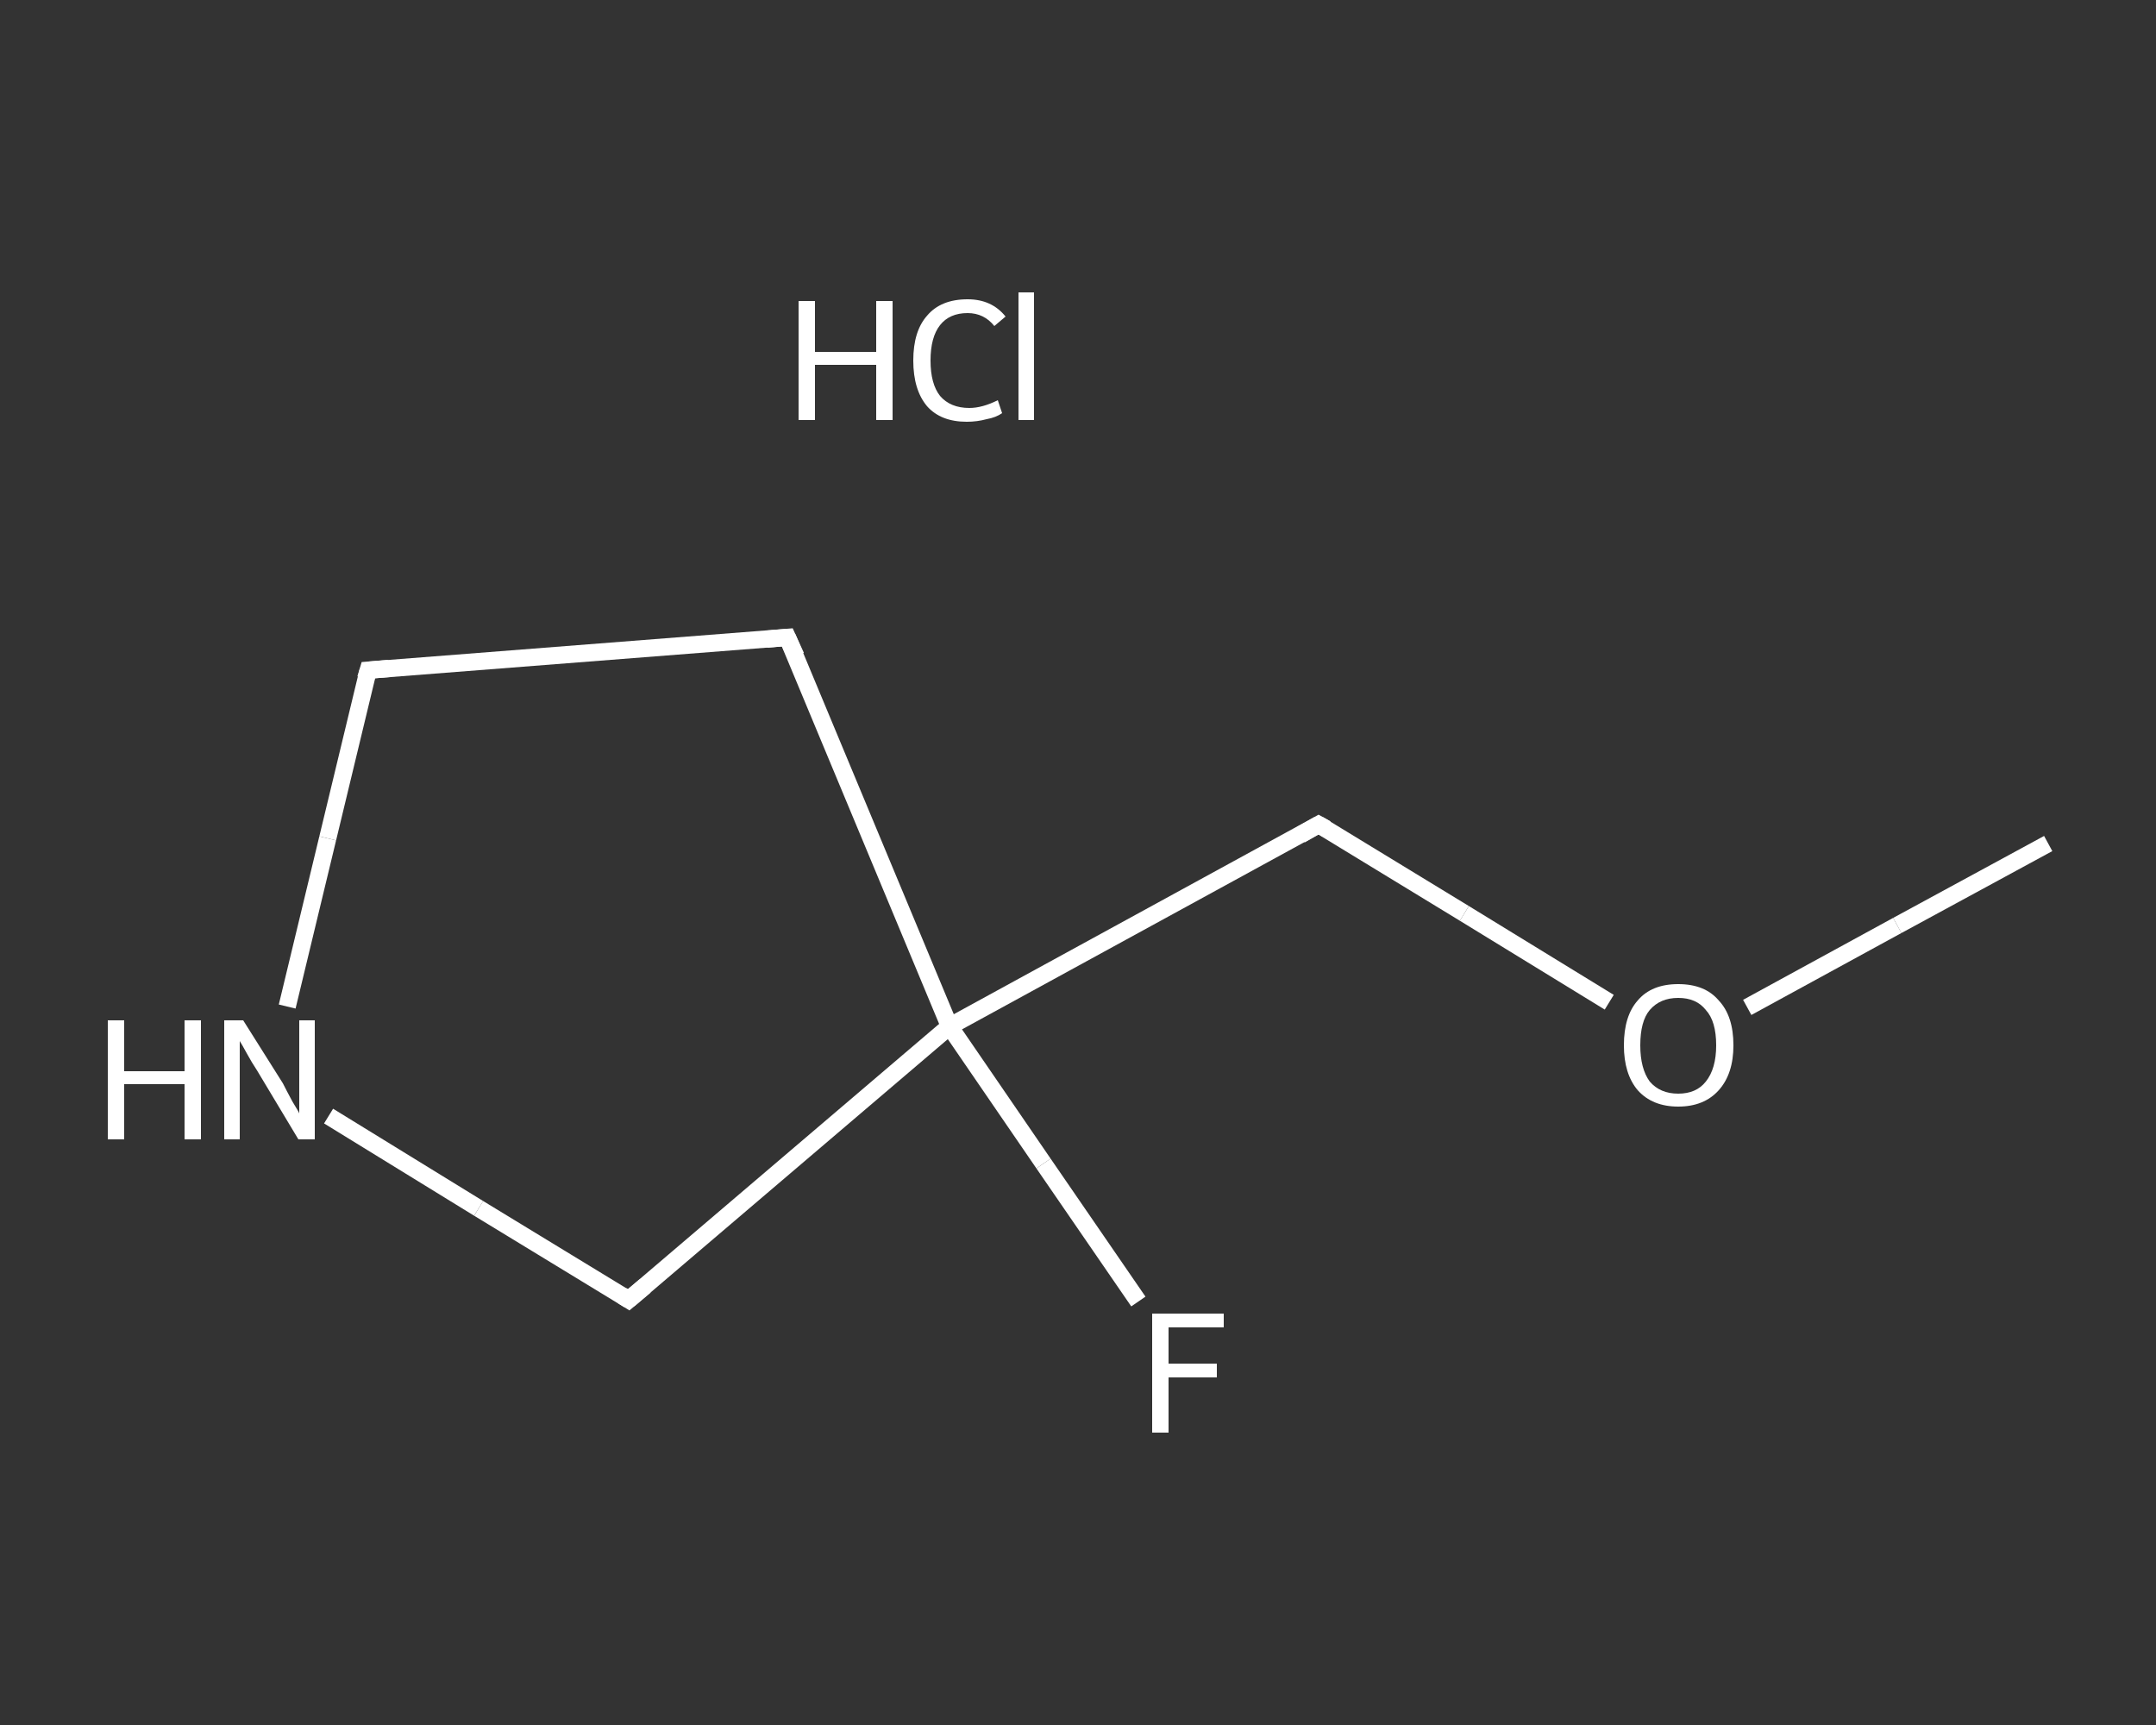 <?xml version='1.0' encoding='iso-8859-1'?>
<svg version='1.1' baseProfile='full'
              xmlns='http://www.w3.org/2000/svg'
                      xmlns:rdkit='http://www.rdkit.org/xml'
                      xmlns:xlink='http://www.w3.org/1999/xlink'
                  xml:space='preserve'
width='250px' height='200px' viewBox='0 0 250 200'>
<rect x="0" y="0" width="250" height="200" fill="#333333" stroke="none"/>
<!-- END OF HEADER -->
<rect style='opacity:1.0;fill:transparent;stroke:none' width='250.0' height='200.0' x='0.0' y='0.0'> </rect>
<path class='bond-0 atom-0 atom-1' d='M 237.5,97.8 L 220.0,107.3' style='fill:none;fill-rule:evenodd;stroke:#FFFFFF;stroke-width:2.0px;stroke-linecap:butt;stroke-linejoin:miter;stroke-opacity:1' />
<path class='bond-0 atom-0 atom-1' d='M 220.0,107.3 L 202.6,116.8' style='fill:none;fill-rule:evenodd;stroke:#FFFFFF;stroke-width:2.0px;stroke-linecap:butt;stroke-linejoin:miter;stroke-opacity:1' />
<path class='bond-1 atom-1 atom-2' d='M 186.6,116.2 L 169.8,105.9' style='fill:none;fill-rule:evenodd;stroke:#FFFFFF;stroke-width:2.0px;stroke-linecap:butt;stroke-linejoin:miter;stroke-opacity:1' />
<path class='bond-1 atom-1 atom-2' d='M 169.8,105.9 L 152.9,95.6' style='fill:none;fill-rule:evenodd;stroke:#FFFFFF;stroke-width:2.0px;stroke-linecap:butt;stroke-linejoin:miter;stroke-opacity:1' />
<path class='bond-2 atom-2 atom-3' d='M 152.9,95.6 L 110.1,119.0' style='fill:none;fill-rule:evenodd;stroke:#FFFFFF;stroke-width:2.0px;stroke-linecap:butt;stroke-linejoin:miter;stroke-opacity:1' />
<path class='bond-3 atom-3 atom-4' d='M 110.1,119.0 L 121.0,134.9' style='fill:none;fill-rule:evenodd;stroke:#FFFFFF;stroke-width:2.0px;stroke-linecap:butt;stroke-linejoin:miter;stroke-opacity:1' />
<path class='bond-3 atom-3 atom-4' d='M 121.0,134.9 L 132.0,150.9' style='fill:none;fill-rule:evenodd;stroke:#FFFFFF;stroke-width:2.0px;stroke-linecap:butt;stroke-linejoin:miter;stroke-opacity:1' />
<path class='bond-4 atom-3 atom-5' d='M 110.1,119.0 L 91.3,73.9' style='fill:none;fill-rule:evenodd;stroke:#FFFFFF;stroke-width:2.0px;stroke-linecap:butt;stroke-linejoin:miter;stroke-opacity:1' />
<path class='bond-5 atom-5 atom-6' d='M 91.3,73.9 L 42.7,77.7' style='fill:none;fill-rule:evenodd;stroke:#FFFFFF;stroke-width:2.0px;stroke-linecap:butt;stroke-linejoin:miter;stroke-opacity:1' />
<path class='bond-6 atom-6 atom-7' d='M 42.7,77.7 L 38.0,97.2' style='fill:none;fill-rule:evenodd;stroke:#FFFFFF;stroke-width:2.0px;stroke-linecap:butt;stroke-linejoin:miter;stroke-opacity:1' />
<path class='bond-6 atom-6 atom-7' d='M 38.0,97.2 L 33.3,116.7' style='fill:none;fill-rule:evenodd;stroke:#FFFFFF;stroke-width:2.0px;stroke-linecap:butt;stroke-linejoin:miter;stroke-opacity:1' />
<path class='bond-7 atom-7 atom-8' d='M 38.1,129.4 L 55.5,140.1' style='fill:none;fill-rule:evenodd;stroke:#FFFFFF;stroke-width:2.0px;stroke-linecap:butt;stroke-linejoin:miter;stroke-opacity:1' />
<path class='bond-7 atom-7 atom-8' d='M 55.5,140.1 L 72.9,150.7' style='fill:none;fill-rule:evenodd;stroke:#FFFFFF;stroke-width:2.0px;stroke-linecap:butt;stroke-linejoin:miter;stroke-opacity:1' />
<path class='bond-8 atom-8 atom-3' d='M 72.9,150.7 L 110.1,119.0' style='fill:none;fill-rule:evenodd;stroke:#FFFFFF;stroke-width:2.0px;stroke-linecap:butt;stroke-linejoin:miter;stroke-opacity:1' />
<path d='M 153.8,96.1 L 152.9,95.6 L 150.8,96.8' style='fill:none;stroke:#FFFFFF;stroke-width:2.0px;stroke-linecap:butt;stroke-linejoin:miter;stroke-opacity:1;' />
<path d='M 92.3,76.1 L 91.3,73.9 L 88.9,74.1' style='fill:none;stroke:#FFFFFF;stroke-width:2.0px;stroke-linecap:butt;stroke-linejoin:miter;stroke-opacity:1;' />
<path d='M 45.1,77.5 L 42.7,77.7 L 42.4,78.7' style='fill:none;stroke:#FFFFFF;stroke-width:2.0px;stroke-linecap:butt;stroke-linejoin:miter;stroke-opacity:1;' />
<path d='M 72.1,150.2 L 72.9,150.7 L 74.8,149.1' style='fill:none;stroke:#FFFFFF;stroke-width:2.0px;stroke-linecap:butt;stroke-linejoin:miter;stroke-opacity:1;' />
<path class='atom-1' d='M 188.3 121.2
Q 188.3 117.8, 189.9 116.0
Q 191.5 114.1, 194.6 114.1
Q 197.7 114.1, 199.3 116.0
Q 201.0 117.8, 201.0 121.2
Q 201.0 124.5, 199.3 126.4
Q 197.6 128.3, 194.6 128.3
Q 191.6 128.3, 189.9 126.4
Q 188.3 124.5, 188.3 121.2
M 194.6 126.8
Q 196.7 126.8, 197.8 125.4
Q 199.0 123.9, 199.0 121.2
Q 199.0 118.4, 197.8 117.1
Q 196.7 115.7, 194.6 115.7
Q 192.5 115.7, 191.3 117.1
Q 190.2 118.4, 190.2 121.2
Q 190.2 123.9, 191.3 125.4
Q 192.5 126.8, 194.6 126.8
' fill='#FFFFFF'/>
<path class='atom-4' d='M 133.6 152.3
L 141.9 152.3
L 141.9 153.9
L 135.5 153.9
L 135.5 158.1
L 141.1 158.1
L 141.1 159.7
L 135.5 159.7
L 135.5 166.1
L 133.6 166.1
L 133.6 152.3
' fill='#FFFFFF'/>
<path class='atom-7' d='M 12.5 118.3
L 14.4 118.3
L 14.4 124.2
L 21.4 124.2
L 21.4 118.3
L 23.3 118.3
L 23.3 132.1
L 21.4 132.1
L 21.4 125.7
L 14.4 125.7
L 14.4 132.1
L 12.5 132.1
L 12.5 118.3
' fill='#FFFFFF'/>
<path class='atom-7' d='M 28.2 118.3
L 32.8 125.6
Q 33.2 126.4, 33.9 127.7
Q 34.7 129.0, 34.7 129.1
L 34.7 118.3
L 36.5 118.3
L 36.5 132.1
L 34.6 132.1
L 29.8 124.1
Q 29.2 123.2, 28.6 122.1
Q 28.0 121.0, 27.8 120.7
L 27.8 132.1
L 26.0 132.1
L 26.0 118.3
L 28.2 118.3
' fill='#FFFFFF'/>
<path class='atom-9' d='M 92.6 34.9
L 94.5 34.9
L 94.5 40.8
L 101.6 40.8
L 101.6 34.9
L 103.5 34.9
L 103.5 48.7
L 101.6 48.7
L 101.6 42.3
L 94.5 42.3
L 94.5 48.7
L 92.6 48.7
L 92.6 34.9
' fill='#FFFFFF'/>
<path class='atom-9' d='M 105.9 41.8
Q 105.9 38.4, 107.5 36.6
Q 109.1 34.7, 112.2 34.7
Q 115.0 34.7, 116.6 36.7
L 115.3 37.8
Q 114.1 36.3, 112.2 36.3
Q 110.1 36.3, 109.0 37.7
Q 107.9 39.1, 107.9 41.8
Q 107.9 44.5, 109.0 45.9
Q 110.2 47.3, 112.4 47.3
Q 113.9 47.3, 115.7 46.4
L 116.2 47.9
Q 115.5 48.4, 114.4 48.6
Q 113.3 48.9, 112.1 48.9
Q 109.1 48.9, 107.5 47.1
Q 105.9 45.2, 105.9 41.8
' fill='#FFFFFF'/>
<path class='atom-9' d='M 118.1 33.9
L 119.9 33.9
L 119.9 48.7
L 118.1 48.7
L 118.1 33.9
' fill='#FFFFFF'/>
</svg>
